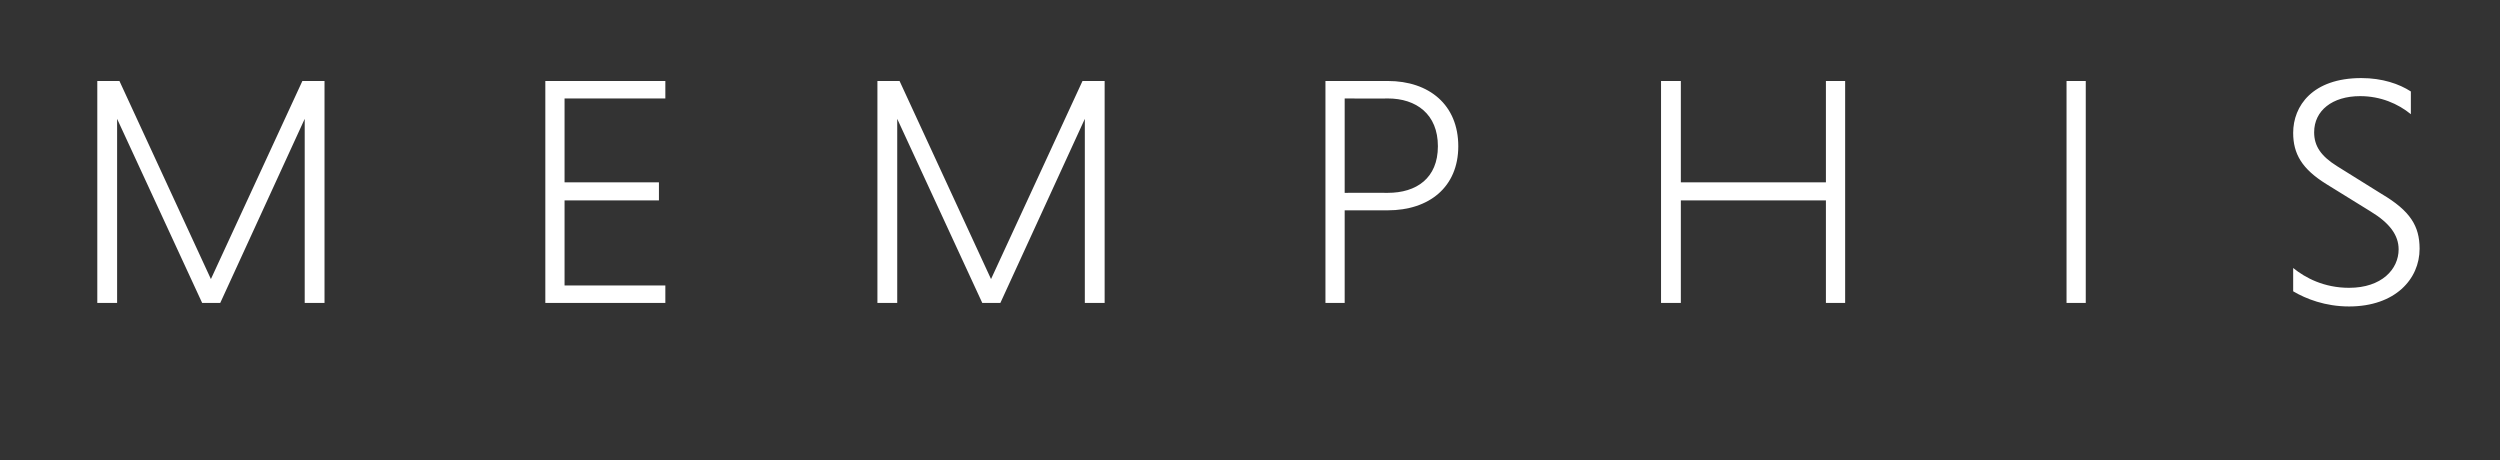 <?xml version="1.0" standalone="no"?>
<!DOCTYPE svg PUBLIC "-//W3C//DTD SVG 1.1//EN" "http://www.w3.org/Graphics/SVG/1.1/DTD/svg11.dtd">
<svg xmlns="http://www.w3.org/2000/svg" version="1.1" width="429.1px" height="79px" viewBox="0 -10 429.1 79" style="top:-10px">
  <rect x="0" y="-10" width="429.1" height="79" fill="#333333" stroke="none"/>
  <desc>MEMPHIS</desc>
  <defs/>
  <g id="Polygon172080">
    <path d="M 34.7 42 L 20.1 10.4 L 20.1 42 L 16.7 42 L 16.7 3.9 L 20.5 3.9 L 36.2 37.9 L 51.9 3.9 L 55.7 3.9 L 55.7 42 L 52.3 42 L 52.3 10.4 L 37.8 42 L 34.7 42 Z M 93.6 42 L 93.6 3.9 L 114.2 3.9 L 114.2 6.9 L 96.9 6.9 L 96.9 21.3 L 113.1 21.3 L 113.1 24.4 L 96.9 24.4 L 96.9 39 L 114.2 39 L 114.2 42 L 93.6 42 Z M 168.6 42 L 154 10.4 L 154 42 L 150.6 42 L 150.6 3.9 L 154.4 3.9 L 170.1 37.9 L 185.8 3.9 L 189.6 3.9 L 189.6 42 L 186.2 42 L 186.2 10.4 L 171.7 42 L 168.6 42 Z M 227.5 3.9 C 227.5 3.9 238.18 3.92 238.2 3.9 C 245.3 3.9 250.3 8 250.3 15.1 C 250.3 22.1 245.3 26.1 238.2 26.1 C 238.18 26.1 230.8 26.1 230.8 26.1 L 230.8 42 L 227.5 42 L 227.5 3.9 Z M 238.2 6.9 C 238.18 6.94 230.8 6.9 230.8 6.9 L 230.8 23.1 C 230.8 23.1 238.18 23.07 238.2 23.1 C 243.1 23.1 246.8 20.6 246.8 15.1 C 246.8 9.6 243.1 6.9 238.2 6.9 Z M 313.4 24.4 L 288.5 24.4 L 288.5 42 L 285.1 42 L 285.1 3.9 L 288.5 3.9 L 288.5 21.3 L 313.4 21.3 L 313.4 3.9 L 316.7 3.9 L 316.7 42 L 313.4 42 L 313.4 24.4 Z M 354.7 3.9 L 358 3.9 L 358 42 L 354.7 42 L 354.7 3.9 Z M 413.8 9.6 C 411.6 7.8 408.6 6.5 405.1 6.5 C 400.3 6.5 397.2 9 397.2 12.7 C 397.2 15.1 398.4 16.8 401.1 18.5 C 401.1 18.5 408.8 23.3 408.8 23.3 C 413.7 26.2 415.3 28.8 415.3 32.7 C 415.3 37.9 411.1 42.6 403.2 42.6 C 399.1 42.6 395.8 41.3 393.6 40 C 393.6 40 393.6 36 393.6 36 C 395.7 37.7 398.9 39.4 403.2 39.4 C 408.8 39.4 411.7 36.2 411.7 32.8 C 411.7 30.4 410.2 28.3 406.9 26.3 C 406.9 26.3 399.3 21.6 399.3 21.6 C 395.1 19 393.6 16.4 393.6 12.8 C 393.6 8.2 396.9 3.4 405.3 3.4 C 408.9 3.4 411.8 4.4 413.8 5.7 C 413.8 5.7 413.8 9.6 413.8 9.6 Z " stroke="none" fill="#fff"/>
  </g>
</svg>